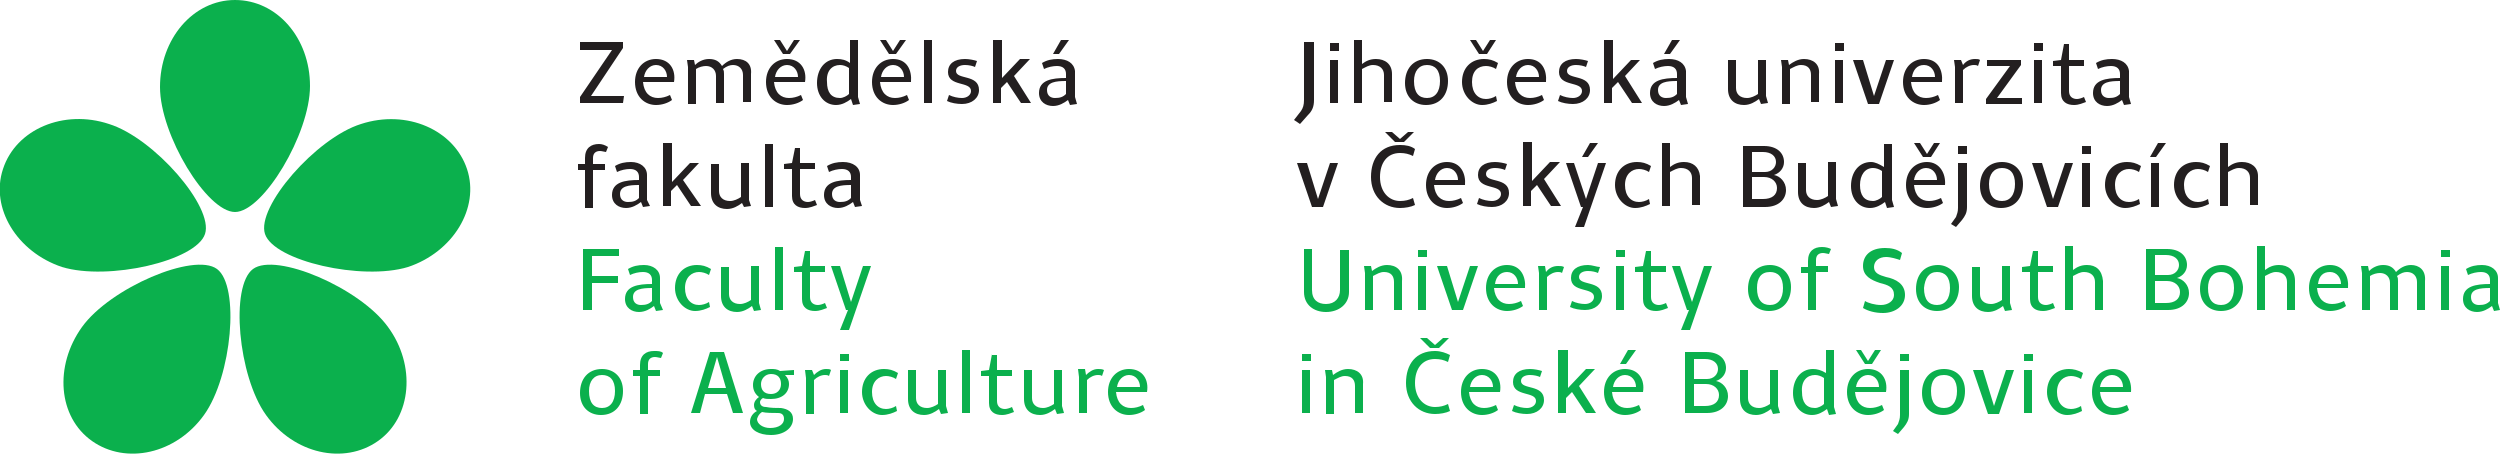 <?xml version="1.0" encoding="utf-8"?><svg xmlns="http://www.w3.org/2000/svg" viewBox="0 0 250 45.4"><path fill="#0BB04D" d="M211.2 37.5c.7 0 1.1.6 1.1 1.2H210c.1-.7.6-1.2 1.2-1.2m.1-.6c-1.2 0-2.1.9-2.1 2.3 0 1.5 1 2.3 2.1 2.3.6 0 1.2-.2 1.6-.5l-.2-.5c-.4.2-.8.3-1.2.3-.8 0-1.4-.5-1.5-1.6h3.1c.1-1.2-.5-2.3-1.8-2.3m-4.4 0c-1.3 0-2.2.9-2.2 2.3 0 1.3 1 2.3 2 2.3.6 0 1.1-.2 1.5-.4l-.1-.5c-.3.2-.7.3-1 .3-.8 0-1.4-.6-1.4-1.7s.7-1.6 1.4-1.6c.3 0 .7.1 1 .3l.2-.6c-.5-.3-1-.4-1.4-.4m-4.5-.8h.9v-.7h-.9v.7zm0 5.2h.8V37h-.8v4.3zm-5.1-4.3l1.5 4.4h1.1l1.5-4.4h-.8l-1.2 3.6-1.1-3.6h-1zm-2.9-.1c-1.4 0-2.2 1-2.2 2.4s.9 2.2 2.1 2.2c1.4 0 2.2-1 2.2-2.4s-.9-2.2-2.1-2.2m0 .6c.8 0 1.3.5 1.3 1.6s-.5 1.7-1.3 1.7-1.3-.5-1.3-1.7c0-1 .4-1.6 1.3-1.6m-4.4-1.4h.9v-.7h-.9v.7zm0 .9v4.5c0 .4-.1.6-.2.9l-.5.7.5.3.6-.7c.3-.4.5-.7.5-1.3V37h-.9zm-4.4-2l.9 1.4h.7l.9-1.4h-.6l-.7 1.1-.7-1.1h-.5zm1.2 2.5c.7 0 1.1.6 1.1 1.2h-2.3c.1-.7.6-1.2 1.2-1.2m0-.6c-1.2 0-2.1.9-2.1 2.3 0 1.5 1 2.3 2.1 2.3.6 0 1.2-.2 1.6-.5l-.2-.5c-.4.2-.8.3-1.2.3-.8 0-1.4-.5-1.5-1.6h3.1c.2-1.2-.4-2.3-1.8-2.3m-5.5 0c-1.2 0-2 1-2 2.4 0 1.3.8 2.2 1.9 2.2.6 0 1.1-.3 1.5-.6l.2.6.7-.1-.2-.7V35h-.8v2.3c-.5-.3-.9-.4-1.3-.4m.2.6c.3 0 .6.1.9.3v2.6c-.2.2-.6.4-.9.4-.9 0-1.3-.6-1.3-1.6-.1-1.1.5-1.7 1.3-1.7m-4.2 3.9l.7-.1-.2-.7V37h-.8v3.4c-.3.2-.7.4-1.1.4-.7 0-1.1-.4-1.1-1V37h-.8v2.9c0 1.1.7 1.6 1.6 1.6.6 0 1.1-.3 1.5-.6l.2.5zm-7.9-3.5v-2h1.1c.8 0 1.3.4 1.3 1 0 .5-.4 1-1.1 1h-1.3zm0 2.8v-2.3h1.2c.8 0 1.3.5 1.3 1.1 0 .7-.5 1.1-1.4 1.1h-1.1zm-.9.6h2.2c1.4 0 2.1-.8 2.1-1.7 0-.8-.6-1.4-1.2-1.5.6-.2 1-.7 1-1.3 0-.9-.7-1.6-2-1.6h-2.1v6.1zm-5.7-6.3l-.8 1.4h.6l1-1.4h-.8zm-.3 2.5c.7 0 1.1.6 1.1 1.2h-2.3c.1-.7.6-1.2 1.2-1.2m0-.6c-1.2 0-2.1.9-2.1 2.3 0 1.5 1 2.3 2.1 2.3.6 0 1.2-.2 1.6-.5l-.2-.5c-.4.2-.8.3-1.2.3-.8 0-1.4-.5-1.5-1.6h3.1c.2-1.2-.4-2.3-1.8-2.3m-6.7-1.9v6.3h.8v-1.5l.6-.6 1.4 2.1h1l-1.7-2.7 1.6-1.7h-.9l-1.8 1.9V35h-1zm-2.8 1.9c-1.1 0-1.7.5-1.7 1.3 0 1.5 2.3.9 2.3 1.9 0 .4-.4.7-.9.7-.4 0-.9-.1-1.3-.3l-.2.6c.4.2 1 .3 1.5.3 1 0 1.7-.6 1.7-1.4 0-1.6-2.3-1-2.3-1.9 0-.4.4-.6.9-.6.4 0 .8.1 1 .2l.2-.6c-.3-.1-.8-.2-1.2-.2m-4.8.6c.7 0 1.1.6 1.1 1.2H147c.1-.7.6-1.2 1.2-1.2m0-.6c-1.2 0-2.1.9-2.1 2.3 0 1.5 1 2.3 2.1 2.3.6 0 1.2-.2 1.6-.5l-.2-.5c-.4.2-.8.3-1.2.3-.8 0-1.4-.5-1.5-1.6h3.1c.2-1.2-.4-2.3-1.8-2.3m-6.2-3.1l1 1h.9l1-1h-.6l-.8.7-.8-.7h-.7zm1.5 1.3c-1.9 0-2.9 1.3-2.9 3.2 0 1.9 1.3 3.1 2.9 3.1.5 0 1.1-.1 1.5-.3l-.2-.7c-.4.2-.8.3-1.3.3-1.1 0-2-.9-2-2.4 0-1.4.7-2.4 2-2.4.5 0 .9.1 1.3.3l.2-.7c-.4-.2-.9-.4-1.5-.4m-8.7 1.8c-.6 0-1.1.3-1.5.6l-.1-.5h-.7l.1.7v3.7h.8V38c.4-.2.7-.4 1.1-.4.7 0 1 .4 1 1v2.7h.8v-2.9c.1-1-.6-1.5-1.5-1.5m-4.6-.8h.9v-.7h-.9v.7zm0 5.2h.8V37h-.8v4.3zM249 30.1c-.3.3-.6.4-1.1.4-.4 0-.8-.2-.8-.8 0-.8.9-.9 1.9-.9v1.3zm-.8-3.6c-.6 0-1.1.1-1.6.4l.2.6c.4-.2.9-.3 1.3-.3.6 0 .9.3.9.8v.4c-1.4 0-2.7.2-2.7 1.5 0 .9.7 1.3 1.4 1.3.6 0 1.1-.3 1.5-.6l.2.5.6-.1-.2-.7v-2.5c0-.8-.7-1.3-1.6-1.3m-4.1-.8h.9V25h-.9v.7zm0 5.3h.8v-4.4h-.8V31zm-3-4.5c-.6 0-1.1.3-1.5.7-.3-.5-.7-.7-1.3-.7-.6 0-1.1.3-1.4.6l-.1-.5h-.7l.1.7V31h.8v-3.4c.3-.2.7-.3 1-.3.6 0 1 .4 1 1V31h.8v-2.9c0-.2 0-.3-.1-.5.4-.3.7-.4 1-.4.6 0 1 .4 1 1V31h.8v-2.9c.1-1.1-.6-1.6-1.4-1.6m-8.1.7c.7 0 1.1.6 1.1 1.2h-2.3c.1-.8.5-1.2 1.2-1.2m0-.7c-1.2 0-2.1.9-2.1 2.3 0 1.5 1 2.3 2.1 2.3.6 0 1.2-.2 1.6-.5l-.2-.5c-.4.2-.8.3-1.2.3-.8 0-1.4-.5-1.5-1.6h3.1c.1-1.1-.4-2.3-1.8-2.3m-5.1 0c-.6 0-1 .2-1.4.5v-2.4h-.8V31h.8v-3.4c.4-.2.7-.4 1.1-.4.7 0 1.1.4 1.1 1V31h.8v-2.9c0-1.1-.7-1.6-1.6-1.6m-5.7 0c-1.4 0-2.2 1-2.2 2.4s.9 2.2 2.1 2.2c1.4 0 2.2-1 2.2-2.4-.1-1.3-1-2.2-2.1-2.2m-.1.7c.8 0 1.3.5 1.3 1.6s-.5 1.7-1.3 1.7-1.3-.5-1.3-1.7c0-1 .5-1.6 1.3-1.6m-6.6.3v-2h1.1c.8 0 1.3.4 1.3 1 0 .5-.4 1-1.1 1h-1.3zm0 2.9v-2.3h1.2c.8 0 1.3.5 1.3 1.1 0 .7-.5 1.1-1.4 1.1h-1.1zm-.9.6h2.2c1.4 0 2.1-.8 2.1-1.7 0-.8-.6-1.4-1.2-1.5.6-.2 1-.7 1-1.3 0-.9-.7-1.6-2-1.6h-2.1V31zm-5.9-4.5c-.6 0-1 .2-1.4.5v-2.4h-.8V31h.8v-3.4c.4-.2.7-.4 1.1-.4.7 0 1.1.4 1.1 1V31h.8v-2.9c-.1-1.1-.7-1.6-1.6-1.6m-5.4-1.4l-.3 1.5-.8.1v.5h.8v2.7c0 .9.6 1.2 1.3 1.2.5 0 .9-.2 1.2-.3l-.2-.5c-.2.1-.5.2-.7.2-.4 0-.8-.2-.8-.8v-2.5h1.5v-.6h-1.5v-1.5h-.5zm-2.8 6l.7-.1-.2-.7v-3.7h-.8V30c-.3.2-.7.4-1.1.4-.7 0-1.1-.4-1.1-1v-2.7h-.8v2.9c0 1.1.7 1.6 1.6 1.6.6 0 1.1-.3 1.5-.6l.2.5zm-6.7-4.6c-1.4 0-2.2 1-2.2 2.4s.9 2.2 2.1 2.2c1.4 0 2.2-1 2.2-2.4 0-1.3-1-2.2-2.1-2.2m-.1.7c.8 0 1.3.5 1.3 1.6s-.5 1.7-1.3 1.7-1.3-.5-1.3-1.7c.1-1 .5-1.6 1.3-1.6m-5.2-2.4c-1.4 0-2.2.7-2.2 1.8 0 1 .8 1.4 1.7 1.7.8.2 1.4.4 1.4 1.2 0 .6-.6 1-1.3 1-.6 0-1.3-.2-1.6-.4l-.2.7c.5.3 1.2.5 2 .5 1.2 0 2.2-.7 2.2-1.8s-.9-1.6-1.9-1.8c-.7-.2-1.2-.4-1.2-1s.5-1 1.2-1c.5 0 1.1.2 1.4.3l.2-.7c-.5-.4-1.1-.5-1.7-.5m-6.3-.1c-.8 0-1.4.4-1.4 1.4v.6h-.7v.6h.7V31h.8v-3.8h1.2v-.6h-1.2V26c0-.5.3-.7.7-.7.2 0 .5.1.6.1l.2-.5c-.2-.1-.5-.2-.9-.2m-5.2 1.8c-1.4 0-2.2 1-2.2 2.4s.9 2.2 2.1 2.2c1.4 0 2.2-1 2.2-2.4 0-1.3-.9-2.2-2.1-2.2m0 .7c.8 0 1.3.5 1.3 1.6s-.5 1.7-1.3 1.7-1.3-.5-1.3-1.7c0-1 .4-1.6 1.3-1.6m-9.8-.6l1.5 4.4h.2l-.8 2h.9l2.2-6.4h-.8l-1.2 3.6-1.2-3.6h-.8zm-2.6-1.5l-.3 1.5-.8.1v.5h.8v2.7c0 .9.6 1.2 1.3 1.2.5 0 .9-.2 1.2-.3l-.2-.5c-.2.1-.5.2-.7.2-.4 0-.8-.2-.8-.8v-2.5h1.5v-.6h-1.5v-1.5h-.5zm-3 .6h.9V25h-.9v.7zm0 5.3h.8v-4.4h-.8V31zm-2.8-4.5c-1.1 0-1.7.5-1.7 1.3 0 1.5 2.3.9 2.3 1.9 0 .4-.4.7-.9.7-.4 0-.9-.1-1.3-.3l-.2.6c.4.2 1 .3 1.5.3 1 0 1.7-.6 1.7-1.4 0-1.6-2.3-1-2.3-1.9 0-.4.4-.6.9-.6.4 0 .8.1 1 .2l.2-.6c-.3 0-.8-.2-1.2-.2m-3 .1c-.5 0-.9.2-1.2.6l-.1-.6h-.7l.1.7V31h.8v-3.3c.3-.3.7-.5 1.1-.5.1 0 .3 0 .4.1l.2-.6c-.2-.1-.3-.1-.6-.1m-5.1.6c.7 0 1.1.6 1.1 1.2h-2.3c.1-.8.6-1.2 1.2-1.2m0-.7c-1.2 0-2.1.9-2.1 2.3 0 1.5 1 2.3 2.1 2.3.6 0 1.2-.2 1.6-.5l-.2-.5c-.4.2-.8.3-1.2.3-.8 0-1.4-.5-1.5-1.6h3.1c.1-1.1-.4-2.3-1.8-2.3m-7 .1l1.5 4.4h1.1l1.5-4.4h-.8l-1.2 3.6-1.1-3.6h-1zm-1.9-.9h.9V25h-.9v.7zm0 5.3h.8v-4.4h-.8V31zm-3.1-4.5c-.6 0-1.1.3-1.5.6l-.1-.5h-.7l.1.7V31h.8v-3.4c.4-.2.7-.4 1.1-.4.7 0 1 .4 1 1V31h.8v-2.9c.1-1.1-.6-1.6-1.5-1.6m-8.3-1.6v4.3c0 1.3 1 2 2.2 2 1.3 0 2.3-.8 2.3-2V25h-.9v4c0 .8-.5 1.4-1.4 1.4-.8 0-1.4-.4-1.4-1.4v-4.1h-.8z"/><path fill="#231F20" d="M224.2 16.2c-.6 0-1 .2-1.4.5v-2.4h-.8v6.3h.8v-3.4c.4-.2.7-.4 1.1-.4.7 0 1.1.4 1.1 1v2.7h.8v-2.9c0-.9-.7-1.4-1.6-1.4m-4.6 0c-1.3 0-2.2.9-2.2 2.3 0 1.3 1 2.3 2 2.3.6 0 1.1-.2 1.5-.4l-.1-.5c-.3.2-.7.3-1 .3-.8 0-1.4-.6-1.4-1.7s.7-1.6 1.4-1.6c.3 0 .7.1 1 .3l.2-.6c-.5-.3-.9-.4-1.4-.4m-4.5 4.5h.8v-4.4h-.8v4.4zm.7-6.4l-.8 1.4h.6l1-1.4h-.8zm-3.1 1.9c-1.3 0-2.2.9-2.2 2.3 0 1.3 1 2.3 2 2.3.6 0 1.1-.2 1.5-.4l-.1-.5c-.3.2-.7.3-1 .3-.8 0-1.4-.6-1.4-1.7s.7-1.6 1.4-1.6c.3 0 .7.1 1 .3l.2-.6c-.5-.3-.9-.4-1.4-.4m-4.5-.8h.9v-.8h-.9v.8zm0 5.3h.8v-4.4h-.8v4.4zm-5-4.4l1.5 4.4h1.1l1.5-4.4h-.8l-1.2 3.6-1.1-3.6h-1zm-3-.1c-1.4 0-2.2 1-2.2 2.4s.9 2.2 2.1 2.2c1.4 0 2.2-1 2.2-2.4s-.9-2.2-2.1-2.2m0 .6c.8 0 1.3.5 1.3 1.6s-.5 1.7-1.3 1.7-1.3-.5-1.3-1.7c0-1 .5-1.6 1.3-1.6m-4.4-1.4h.9v-.8h-.9v.8zm0 .9v4.5c0 .4-.1.6-.2.9l-.5.7.5.3.6-.7c.3-.4.5-.7.5-1.3v-4.4h-.9zm-4.4-2l.9 1.4h.8l.9-1.4h-.6l-.7 1.1-.7-1.1h-.6zm1.2 2.5c.7 0 1.1.6 1.1 1.2h-2.3c.1-.7.6-1.2 1.2-1.2m.1-.6c-1.2 0-2.1.9-2.1 2.3 0 1.5 1 2.3 2.1 2.3.6 0 1.2-.2 1.6-.5l-.2-.5c-.4.2-.8.3-1.2.3-.8 0-1.4-.5-1.5-1.6h3.1c.1-1.1-.5-2.3-1.8-2.3m-5.6 0c-1.2 0-2 1-2 2.4 0 1.3.8 2.2 1.9 2.2.6 0 1.1-.3 1.5-.6l.2.6.7-.1-.2-.7v-5.6h-.8v2.3c-.5-.3-.9-.5-1.3-.5m.2.6c.3 0 .6.1.9.3v2.6c-.2.2-.6.4-.9.4-.9 0-1.3-.6-1.3-1.6s.5-1.7 1.3-1.7m-4.2 3.9l.7-.1-.2-.7v-3.7h-.8v3.4c-.3.2-.7.4-1.1.4-.7 0-1.1-.4-1.1-1v-2.7h-.8v2.9c0 1.1.7 1.6 1.6 1.6.6 0 1.1-.3 1.5-.6l.2.5zm-7.9-3.5v-2h1.1c.8 0 1.3.4 1.3 1 0 .5-.4 1-1.1 1h-1.3zm0 2.8v-2.3h1.2c.8 0 1.3.5 1.3 1.1 0 .7-.5 1.1-1.4 1.1h-1.1zm-.9.7h2.2c1.4 0 2.1-.8 2.1-1.7 0-.8-.6-1.4-1.2-1.5.6-.2 1-.7 1-1.3 0-.9-.7-1.6-2-1.6h-2.1v6.1zm-5.9-4.5c-.6 0-1 .2-1.4.5v-2.4h-.8v6.3h.8v-3.4c.4-.2.7-.4 1.1-.4.7 0 1.1.4 1.1 1v2.7h.8v-2.9c-.1-.9-.7-1.4-1.6-1.4m-4.7 0c-1.3 0-2.2.9-2.2 2.3 0 1.3 1 2.3 2 2.3.6 0 1.1-.2 1.5-.4l-.1-.5c-.3.2-.7.3-1 .3-.8 0-1.4-.6-1.4-1.7s.7-1.6 1.4-1.6c.3 0 .7.1 1 .3l.2-.6c-.5-.3-.9-.4-1.4-.4m-4.7-1.9l-.8 1.4h.6l1-1.4h-.8zm-2.4 2l1.5 4.4h.2l-.8 2h.9l2.2-6.4h-.8l-1.2 3.6-1.2-3.6h-.8zm-4.3-2v6.3h.8v-1.5l.6-.6 1.4 2.1h1l-1.7-2.7 1.6-1.7h-1l-1.8 1.9v-3.9h-.9zm-2.8 1.9c-1.1 0-1.7.5-1.7 1.3 0 1.5 2.3.9 2.3 1.9 0 .4-.4.7-.9.7-.4 0-.9-.1-1.3-.3l-.2.6c.4.2 1 .3 1.5.3 1 0 1.7-.6 1.7-1.4 0-1.6-2.3-1-2.3-1.9 0-.4.4-.6.9-.6.4 0 .8.1 1 .2l.2-.6c-.3-.1-.8-.2-1.2-.2m-4.8.6c.7 0 1.1.6 1.1 1.2h-2.3c.1-.7.6-1.2 1.2-1.2m0-.6c-1.2 0-2.1.9-2.1 2.3 0 1.5 1 2.3 2.1 2.3.6 0 1.2-.2 1.6-.5l-.2-.5c-.4.2-.8.3-1.2.3-.8 0-1.4-.5-1.5-1.6h3.1c.1-1.1-.4-2.3-1.8-2.3m-6.2-3l1 1h.9l1-1h-.6l-.8.7-.8-.7h-.7zm1.5 1.3c-1.9 0-2.9 1.3-2.9 3.2 0 1.9 1.3 3.1 2.9 3.1.5 0 1.1-.1 1.5-.3l-.2-.7c-.4.2-.8.3-1.3.3-1.1 0-2-.9-2-2.4 0-1.4.7-2.4 2-2.4.5 0 .9.1 1.3.3l.2-.7c-.4-.3-.9-.4-1.5-.4m-10.3 1.8l1.5 4.4h1.1l1.5-4.4h-.8l-1.2 3.6-1.1-3.6h-1zM212 9.4c-.3.3-.6.4-1.1.4-.4 0-.8-.2-.8-.8 0-.8.9-.9 1.9-.9v1.3zm-.8-3.5c-.6 0-1.1.1-1.6.4l.2.6c.4-.2.9-.3 1.3-.3.6 0 .9.3.9.8v.4c-1.4 0-2.7.2-2.7 1.5 0 .9.7 1.3 1.4 1.3.6 0 1.1-.3 1.5-.6l.2.5.7-.1-.2-.7V7.1c-.1-.8-.8-1.2-1.7-1.2m-4.8-1.5l-.3 1.6-.8.1v.5h.8v2.7c0 .9.6 1.2 1.3 1.2.5 0 .9-.2 1.2-.3l-.2-.5c-.2.1-.5.2-.7.2-.4 0-.8-.2-.8-.8V6.6h1.5V6h-1.5V4.4h-.5zm-3 .7h.9v-.8h-.9v.8zm0 5.2h.8V6h-.8v4.3zM198.7 6v.6h2.3l-2.4 3.3v.5h3.6v-.6h-2.5l2.4-3.3V6h-3.4zm-1.2-.1c-.5 0-.9.2-1.2.6l-.2-.5h-.7l.1.7v3.6h.8V7c.3-.3.7-.5 1.1-.5.1 0 .3 0 .4.1l.2-.6c-.1-.1-.3-.1-.5-.1m-5.1.6c.7 0 1.1.6 1.1 1.2h-2.3c.1-.7.5-1.2 1.2-1.2m0-.6c-1.2 0-2.1.9-2.1 2.3 0 1.5 1 2.3 2.1 2.3.6 0 1.2-.2 1.6-.5l-.2-.5c-.4.2-.8.3-1.2.3-.8 0-1.4-.5-1.5-1.6h3.1c.1-1.2-.4-2.3-1.8-2.3m-7.1.1l1.5 4.4h1.1l1.5-4.4h-.8l-1.2 3.6-1.1-3.6h-1zm-1.8-.9h.9v-.8h-.9v.8zm0 5.2h.8V6h-.8v4.3zm-3.1-4.4c-.6 0-1.1.3-1.5.6l-.1-.5h-.7l.1.7v3.7h.8V6.9c.4-.2.7-.4 1.1-.4.7 0 1 .4 1 1v2.7h.8V7.4c.1-1-.6-1.5-1.5-1.5m-4.3 4.5l.7-.1-.2-.7V6h-.8v3.4c-.3.2-.7.4-1.1.4-.7 0-1.1-.4-1.1-1V6h-.8v2.9c0 1.1.7 1.6 1.6 1.6.6 0 1.1-.3 1.5-.6l.2.5zM167.2 4l-.8 1.4h.6l1-1.4h-.8zm.5 5.4c-.3.3-.6.4-1.1.4-.4 0-.8-.2-.8-.8 0-.8.9-.9 1.9-.9v1.3zm-.8-3.5c-.6 0-1.1.1-1.6.4l.2.6c.4-.2.9-.3 1.3-.3.6 0 .9.3.9.8v.4c-1.4 0-2.7.2-2.7 1.5 0 .9.7 1.3 1.4 1.3.6 0 1.1-.3 1.5-.6l.2.5.7-.1-.2-.7V7.1c-.1-.8-.8-1.2-1.7-1.2M160.4 4v6.3h.8V8.8l.6-.6 1.4 2.1h1l-1.7-2.7L164 6h-.9l-1.8 1.9V4h-.9zm-2.8 1.9c-1.1 0-1.7.5-1.7 1.3 0 1.5 2.3.9 2.3 1.9 0 .4-.4.7-.9.7-.4 0-.9-.1-1.3-.3l-.2.6c.4.2 1 .3 1.5.3 1 0 1.7-.6 1.7-1.4 0-1.6-2.3-1-2.3-1.9 0-.4.4-.6.9-.6.4 0 .8.1 1 .2l.2-.6c-.3-.1-.8-.2-1.2-.2m-4.8.6c.7 0 1.1.6 1.1 1.2h-2.3c.1-.7.6-1.2 1.2-1.2m0-.6c-1.2 0-2.1.9-2.1 2.3 0 1.5 1 2.3 2.1 2.3.6 0 1.2-.2 1.6-.5l-.2-.5c-.4.2-.8.3-1.2.3-.8 0-1.4-.5-1.5-1.6h3.1c.1-1.2-.4-2.3-1.8-2.3M147 4l.9 1.4h.8l.9-1.4h-.6l-.7 1.1-.7-1.1h-.6zm1.4 1.9c-1.3 0-2.2.9-2.2 2.3 0 1.3 1 2.3 2 2.3.6 0 1.1-.2 1.5-.4l-.1-.5c-.3.2-.7.3-1 .3-.8 0-1.4-.6-1.4-1.7s.6-1.6 1.4-1.6c.3 0 .7.1 1 .3l.2-.6c-.5-.3-.9-.4-1.4-.4m-5.7 0c-1.4 0-2.2 1-2.2 2.4s.9 2.2 2.1 2.2c1.4 0 2.2-1 2.2-2.4s-.9-2.2-2.1-2.2m0 .6c.8 0 1.3.5 1.3 1.6s-.5 1.7-1.3 1.7-1.3-.5-1.3-1.7c0-1 .5-1.6 1.3-1.6m-5.1-.6c-.6 0-1 .2-1.4.5V4h-.8v6.3h.8V6.9c.4-.2.7-.4 1.1-.4.7 0 1.1.4 1.1 1v2.7h.8V7.4c0-1-.7-1.5-1.6-1.5m-4.6-.8h.9v-.8h-.9v.8zm0 5.2h.8V6h-.8v4.3zm-2.6-6.1V10c0 .5-.1.8-.3 1.1l-.7.9.6.4.8-.9c.4-.4.6-.8.6-1.5V4.2h-1z"/><path fill="#0BB04D" d="M112.9 37.5c.7 0 1.1.6 1.1 1.2h-2.3c.1-.7.6-1.2 1.2-1.2m0-.6c-1.2 0-2.1.9-2.1 2.3 0 1.5 1 2.3 2.1 2.3.6 0 1.2-.2 1.6-.5l-.2-.5c-.4.2-.8.3-1.2.3-.8 0-1.4-.5-1.5-1.6h3.1c.2-1.2-.4-2.3-1.8-2.3m-3.1 0c-.5 0-.9.3-1.2.6l-.1-.6h-.7l.1.8v3.6h.8V38c.3-.3.7-.5 1.1-.5.1 0 .3 0 .4.1l.2-.6c-.2-.1-.4-.1-.6-.1m-4.1 4.5l.7-.1-.2-.7V37h-.8v3.4c-.3.2-.7.4-1.1.4-.7 0-1.1-.4-1.1-1V37h-.8v2.9c0 1.1.7 1.6 1.6 1.6.6 0 1.1-.3 1.5-.6l.2.5zm-6.5-6l-.3 1.6-.8.1v.5h.8v2.7c0 .9.6 1.2 1.3 1.2.5 0 .9-.2 1.2-.3l-.2-.5c-.2.1-.5.2-.7.2-.4 0-.8-.2-.8-.8v-2.5h1.5V37h-1.5v-1.5h-.5zm-3 5.9h.8V35h-.8v6.3zm-2.1.1l.7-.1-.2-.7V37h-.8v3.4c-.3.2-.7.4-1.1.4-.7 0-1.1-.4-1.1-1V37h-.8v2.9c0 1.1.7 1.6 1.6 1.6.6 0 1.1-.3 1.5-.6l.2.5zm-5.7-4.5c-1.3 0-2.2.9-2.2 2.3 0 1.3 1 2.3 2 2.3.6 0 1.1-.2 1.5-.4l-.1-.5c-.3.2-.7.3-1 .3-.8 0-1.4-.6-1.4-1.7s.7-1.6 1.4-1.6c.3 0 .7.1 1 .3l.2-.6c-.5-.3-.9-.4-1.4-.4m-4.4-.8h.9v-.7H84v.7zm0 5.2h.8V37H84v4.3zm-1.4-4.4c-.5 0-.9.3-1.2.6l-.2-.5h-.7l.1.8v3.6h.8V38c.3-.3.7-.5 1.1-.5.1 0 .3 0 .4.1l.2-.6c-.1-.1-.3-.1-.5-.1m-5.5.5c.7 0 1 .4 1 1s-.4 1-1 1c-.7 0-1-.4-1-1 0-.5.4-1 1-1m-.9 3.8c.4.1 1.1.1 1.6.1.4 0 .6.2.6.6 0 .5-.5.9-1.4.9-.7 0-1.3-.4-1.3-.9.1-.3.2-.5.5-.7m.9-4.3c-1.1 0-1.8.7-1.8 1.6 0 .5.2.9.6 1.2-.3.2-.5.5-.5.8 0 .3.1.5.3.6-.4.2-.7.6-.7 1.1 0 .8.9 1.3 2.1 1.3 1.3 0 2.2-.7 2.2-1.6 0-.7-.5-1-1.2-1.1-.5 0-1 0-1.5-.1-.4 0-.6-.2-.6-.5 0-.1.1-.3.3-.4.2.1.5.1.8.1 1.1 0 1.8-.6 1.8-1.5 0-.3-.1-.6-.4-.9h.9V37l-1.4.1c-.3-.2-.6-.2-.9-.2m-6.3 1.9l.9-3.1.9 3.1h-1.8zm-1.7 2.5h.9l.5-1.9h2.2l.6 1.9h1l-1.9-6.1H71l-1.9 6.1zm-3.7-6.2c-.8 0-1.4.4-1.4 1.4v.5h-.7v.6h.7v3.8h.8v-3.8H66V37h-1.2v-.6c0-.5.3-.7.7-.7.2 0 .5.1.6.1l.2-.5c-.2-.2-.5-.2-.9-.2m-5.2 1.8c-1.4 0-2.2 1-2.2 2.4s.9 2.2 2.1 2.2c1.4 0 2.2-1 2.2-2.4s-.9-2.2-2.1-2.2m0 .6c.8 0 1.3.5 1.3 1.6s-.5 1.7-1.3 1.7-1.3-.5-1.3-1.7c0-1 .5-1.6 1.3-1.6M83.1 26.6l1.5 4.4h.2l-.8 2h.9l2.2-6.4h-.8l-1.2 3.6-1.1-3.6h-.9zm-2.6-1.5l-.3 1.5-.8.1v.5h.8v2.7c0 .9.6 1.2 1.3 1.2.5 0 .9-.2 1.2-.3l-.2-.5c-.2.1-.5.2-.7.2-.4 0-.8-.2-.8-.8v-2.5h1.5v-.6H81v-1.5h-.5zm-3 5.9h.8v-6.3h-.8V31zm-2.1.1l.7-.1-.2-.7v-3.7h-.8V30c-.3.2-.7.4-1.1.4-.7 0-1.1-.4-1.1-1v-2.7h-.8v2.9c0 1.1.7 1.6 1.6 1.6.6 0 1.1-.3 1.5-.6l.2.5zm-5.7-4.6c-1.3 0-2.2.9-2.2 2.3 0 1.3 1 2.3 2 2.3.6 0 1.1-.2 1.5-.4l-.1-.5c-.3.2-.7.3-1 .3-.8 0-1.4-.6-1.4-1.7s.7-1.6 1.4-1.6c.3 0 .7.1 1 .3l.2-.6c-.5-.3-.9-.4-1.4-.4m-4.5 3.6c-.3.3-.6.4-1.1.4-.4 0-.8-.2-.8-.8 0-.8.9-.9 1.9-.9v1.3zm-.8-3.6c-.6 0-1.1.1-1.6.4l.2.6c.4-.2.9-.3 1.3-.3.6 0 .9.3.9.8v.4c-1.4 0-2.7.2-2.7 1.5 0 .9.7 1.3 1.4 1.3.6 0 1.1-.3 1.5-.6l.2.5.7-.1-.3-.7v-2.5c0-.8-.7-1.3-1.6-1.3m-6.1-1.6V31h.9v-2.7h2.6v-.7h-2.6v-2h2.7v-.7h-3.6z"/><path fill="#231F20" d="M85.1 19.8c-.3.3-.6.4-1.1.4-.4 0-.8-.2-.8-.8 0-.8.9-.9 1.9-.9v1.3zm-.8-3.6c-.6 0-1.1.1-1.6.4l.2.6c.4-.2.9-.3 1.3-.3.6 0 .9.3.9.8v.3c-1.4 0-2.7.2-2.7 1.5 0 .9.7 1.3 1.4 1.3.6 0 1.1-.3 1.5-.6l.2.5.7-.1-.2-.6v-2.5c0-.8-.7-1.3-1.7-1.3m-4.8-1.4l-.3 1.5-.8.1v.5h.8v2.7c0 .9.6 1.2 1.3 1.2.5 0 .9-.2 1.2-.3l-.2-.5c-.2.1-.5.2-.7.2-.4 0-.8-.2-.8-.8v-2.5h1.5v-.6H80v-1.5h-.5zm-3 5.9h.8v-6.3h-.8v6.3zm-2.1 0l.7-.1-.2-.6v-3.7h-.8v3.4c-.3.2-.7.4-1.1.4-.7 0-1.1-.4-1.1-1v-2.7h-.8v2.9c0 1.1.7 1.6 1.6 1.6.6 0 1.1-.3 1.5-.6l.2.4zm-8.1-6.4v6.3h.8v-1.5l.6-.6 1.4 2.1h1L68.3 18l1.6-1.7H69l-1.8 1.9v-3.9h-.9zm-2.4 5.5c-.3.3-.6.4-1.1.4-.4 0-.8-.2-.8-.8 0-.8.9-.9 1.9-.9v1.3zm-.8-3.6c-.6 0-1.1.1-1.6.4l.2.6c.4-.2.9-.3 1.3-.3.6 0 .9.3.9.8v.3c-1.4 0-2.7.2-2.7 1.5 0 .9.7 1.3 1.4 1.3.6 0 1.1-.3 1.5-.6l.2.5.7-.1-.3-.6v-2.5c0-.8-.7-1.3-1.6-1.3m-3.2-1.8c-.8 0-1.4.4-1.4 1.4v.6h-.7v.6h.7v3.8h.8V17h1.2v-.6h-1.2v-.6c0-.5.3-.7.7-.7.2 0 .5.1.6.1l.2-.5c-.3-.2-.6-.3-.9-.3M106.1 4l-.8 1.4h.6l1-1.4h-.8zm.5 5.4c-.3.3-.6.4-1.1.4-.4 0-.8-.2-.8-.8 0-.8.9-.9 1.9-.9v1.3zm-.8-3.5c-.6 0-1.1.1-1.6.4l.2.6c.4-.2.9-.3 1.3-.3.6 0 .9.3.9.8v.4c-1.4 0-2.7.2-2.7 1.5 0 .9.7 1.3 1.4 1.3.6 0 1.1-.3 1.5-.6l.2.5.7-.1-.2-.7V7.1c-.1-.8-.8-1.2-1.7-1.2M99.3 4v6.3h.8V8.8l.6-.6 1.4 2.1h1l-1.7-2.7 1.6-1.7h-1l-1.8 1.9V4h-.9zm-2.8 1.9c-1.1 0-1.7.5-1.7 1.3 0 1.5 2.3.9 2.3 1.9 0 .4-.4.7-.9.7-.4 0-.9-.1-1.3-.3l-.2.6c.4.2 1 .3 1.5.3 1 0 1.7-.6 1.7-1.4 0-1.6-2.3-1-2.3-1.9 0-.4.4-.6.9-.6.4 0 .8.1 1 .2l.2-.6c-.3-.1-.8-.2-1.2-.2m-4.1 4.4h.8V4h-.8v6.3zM88 4l.9 1.4h.7l1-1.4H90l-.7 1.1-.7-1.1H88zm1.3 2.5c.7 0 1.1.6 1.1 1.2h-2.3c.1-.7.6-1.2 1.2-1.2m0-.6c-1.2 0-2.1.9-2.1 2.3 0 1.5 1 2.3 2.1 2.3.6 0 1.2-.2 1.6-.5l-.2-.5c-.4.2-.8.3-1.2.3-.8 0-1.4-.5-1.5-1.6h3.1c.1-1.2-.4-2.3-1.8-2.3m-5.6 0c-1.2 0-2 1-2 2.4 0 1.3.8 2.2 1.9 2.2.6 0 1.1-.3 1.5-.6l.2.6.7-.1-.2-.7V4H85v2.3c-.4-.3-.8-.4-1.3-.4m.3.6c.3 0 .6.1.9.3v2.6c-.2.2-.6.4-.9.4-.9 0-1.3-.6-1.3-1.6-.1-1.1.5-1.7 1.3-1.7M77.4 4l.9 1.4h.7L80 4h-.6l-.7 1.1L78 4h-.6zm1.3 2.5c.7 0 1.1.6 1.1 1.2h-2.3c.1-.7.6-1.2 1.2-1.2m0-.6c-1.2 0-2.1.9-2.1 2.3 0 1.5 1 2.3 2.1 2.3.6 0 1.2-.2 1.6-.5l-.2-.5c-.4.2-.8.3-1.2.3-.8 0-1.4-.5-1.5-1.6h3.1c.2-1.2-.4-2.3-1.8-2.3m-5 0c-.6 0-1.1.3-1.5.7-.3-.5-.7-.7-1.3-.7-.6 0-1.1.3-1.4.6l-.1-.5h-.7l.1.7v3.7h.8V6.9c.3-.2.7-.3 1-.3.6 0 1 .4 1 1v2.7h.8V7.4c0-.2 0-.3-.1-.5.4-.3.7-.4 1-.4.6 0 1 .4 1 1v2.7h.8V7.4c.1-1-.5-1.5-1.4-1.5m-8.1.6c.7 0 1.1.6 1.1 1.2h-2.3c.1-.7.6-1.2 1.2-1.2m0-.6c-1.2 0-2.1.9-2.1 2.3 0 1.5 1 2.3 2.1 2.3.6 0 1.2-.2 1.6-.5l-.2-.5c-.4.2-.8.3-1.2.3-.8 0-1.4-.5-1.5-1.6h3.1c.2-1.2-.4-2.3-1.8-2.3M58 4.2V5h3.2L58 9.7v.6h4.3l.1-.7h-3.3l3.2-4.8v-.6H58z"/><path fill="#0BB04D" d="M23.5 21.2c2.8 0 7.5-7.8 7.5-12.6S27.7 0 23.5 0 16 3.9 16 8.7s4.7 12.5 7.5 12.5"/><path fill="#0BB04D" d="M20.5 23.4c.9-2.7-5.1-9.6-9.6-11-4.5-1.5-9.3.5-10.6 4.5-1.3 3.9 1.4 8.3 5.9 9.8 4.6 1.4 13.4-.6 14.3-3.3"/><path fill="#0BB04D" d="M21.7 26.9c-2.3-1.7-10.7 1.9-13.5 5.8-2.8 3.9-2.4 9 1 11.4 3.4 2.4 8.4 1.3 11.2-2.6 2.8-3.9 3.6-12.9 1.3-14.6M26.5 23.4c.9 2.7 9.7 4.7 14.3 3.3 4.5-1.5 7.2-5.9 5.9-9.8-1.3-3.9-6-6-10.6-4.5-4.5 1.4-10.5 8.3-9.6 11"/><path fill="#0BB04D" d="M25.3 26.9c-2.3 1.7-1.5 10.7 1.3 14.6 2.8 3.9 7.8 5 11.2 2.6 3.4-2.4 3.8-7.6 1-11.4-2.8-3.9-11.2-7.5-13.5-5.8"/></svg>